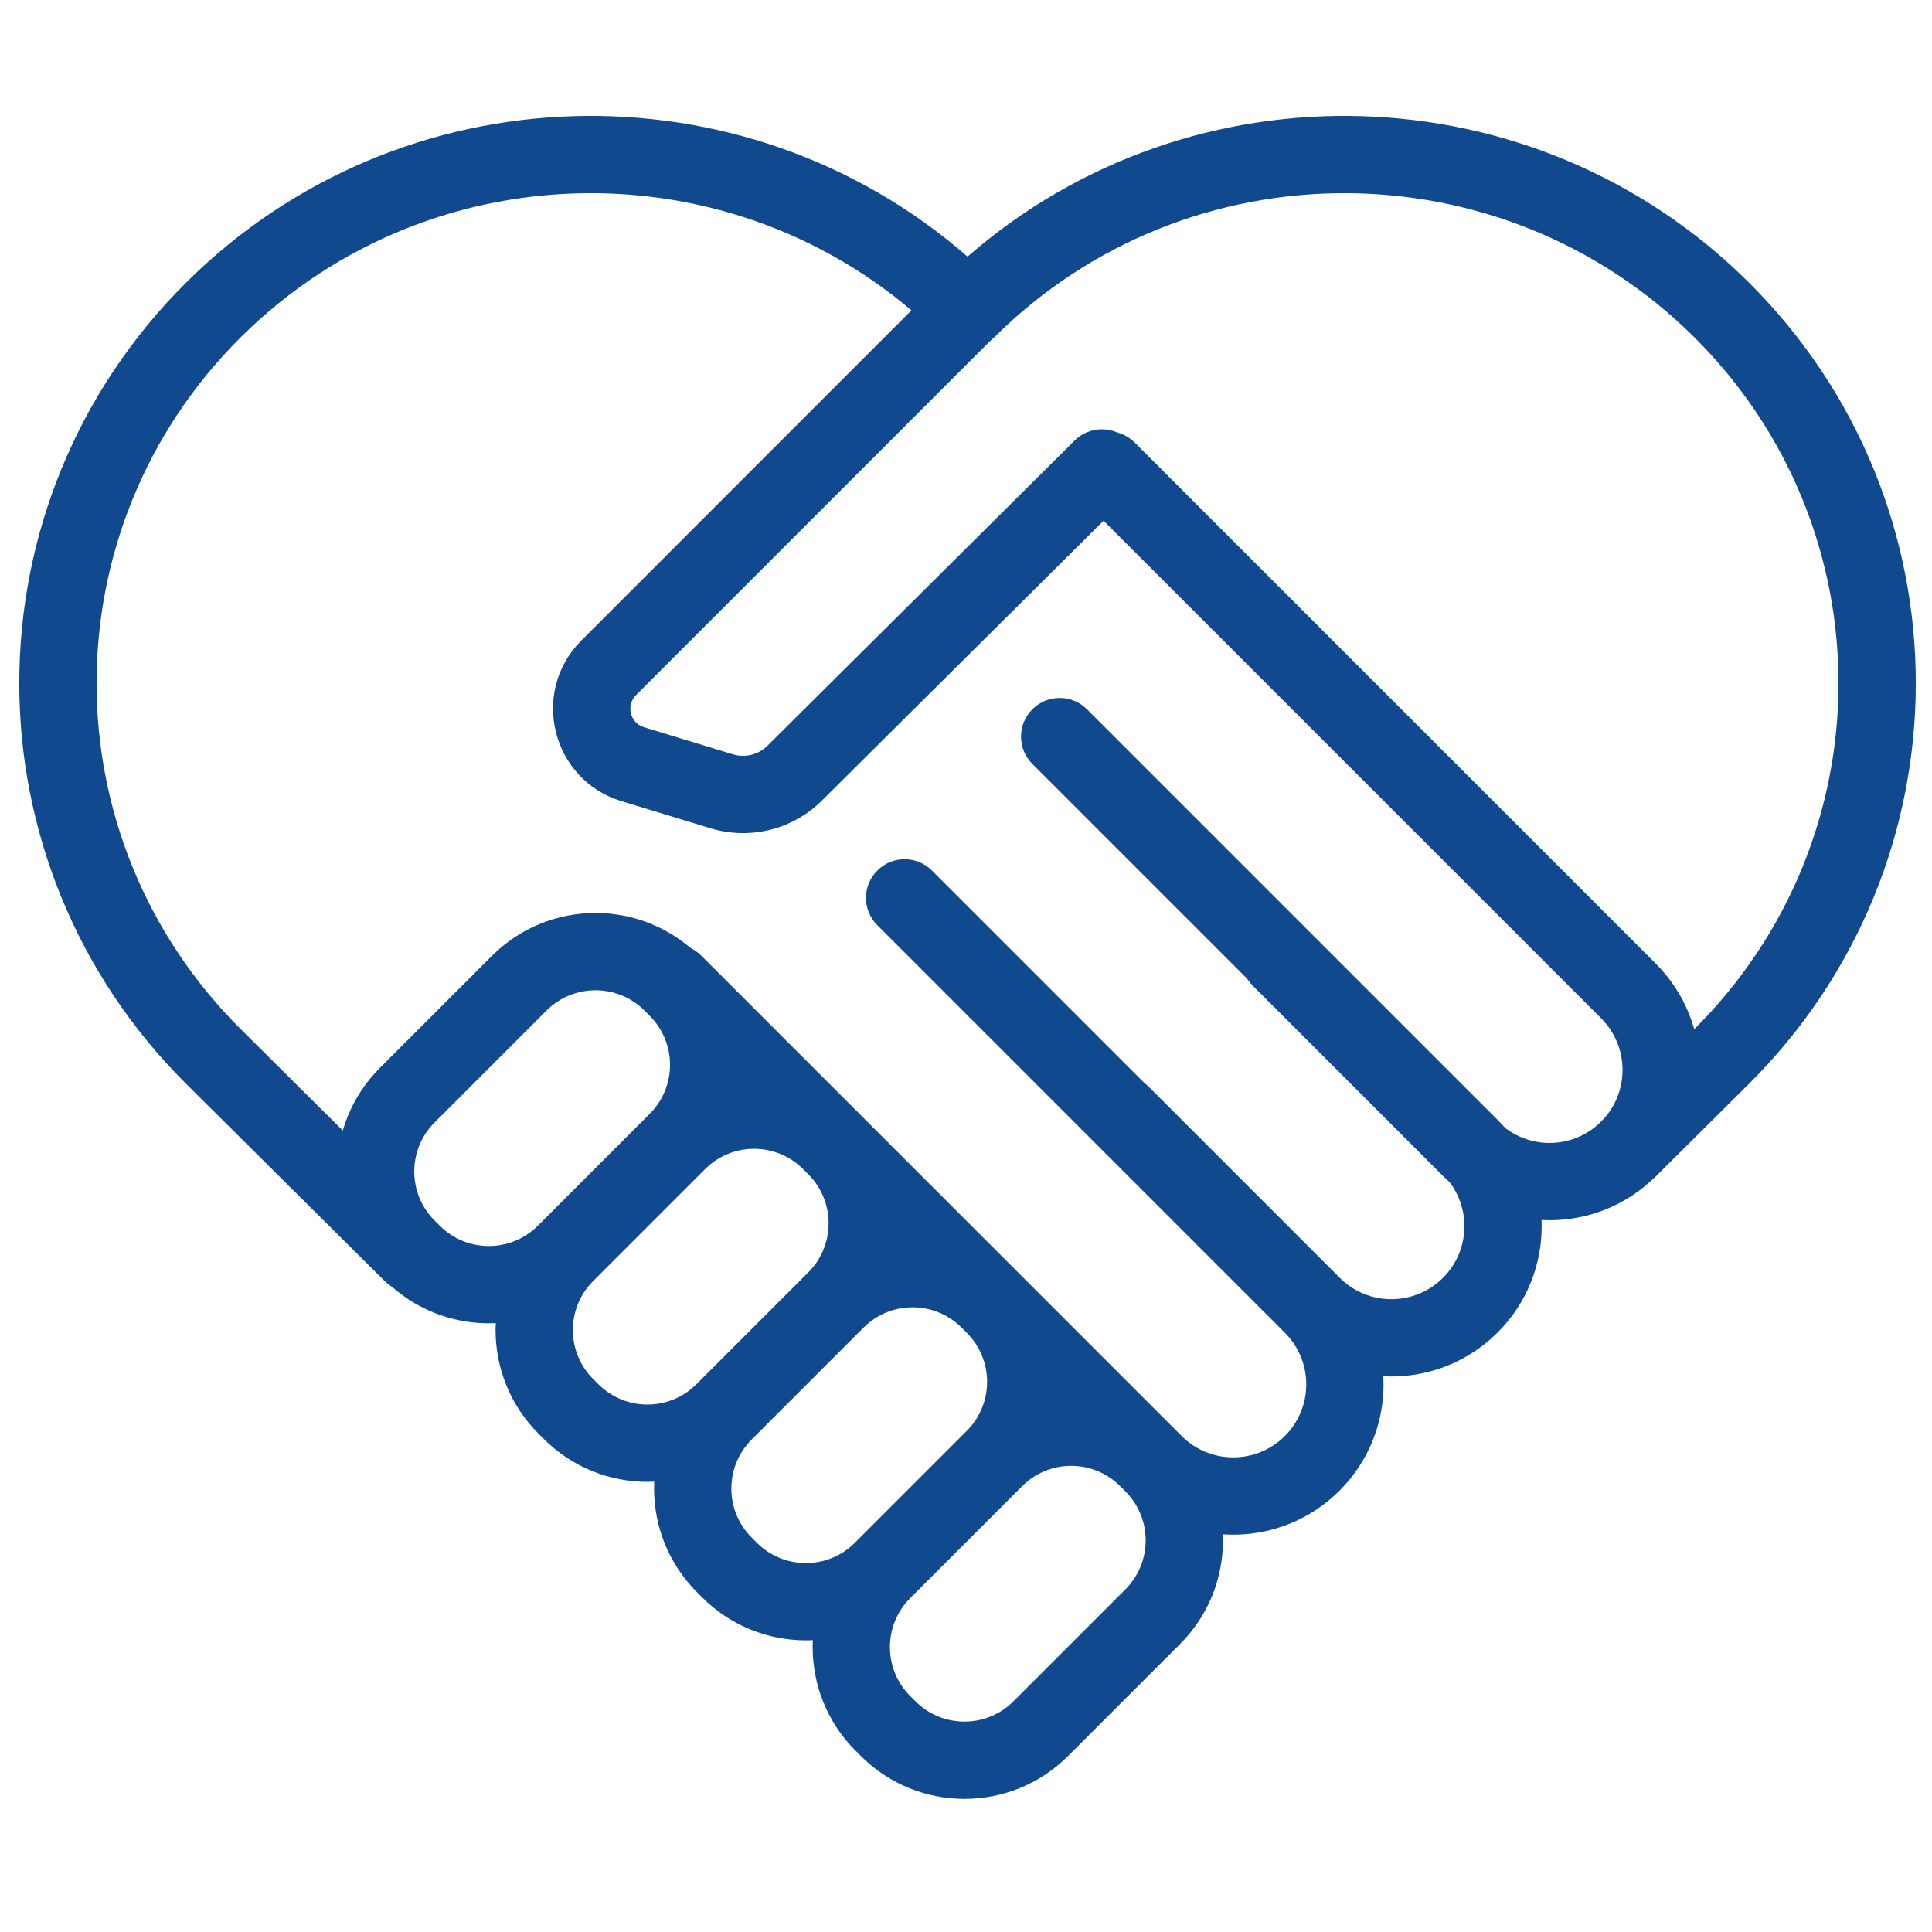<svg width="72" height="72" viewBox="0 0 72 72" fill="none" xmlns="http://www.w3.org/2000/svg">
<path d="M6.96 10.508C-1.362 18.765 -1.362 32.157 6.96 40.414L14.335 47.74C14.899 48.3 15.81 48.297 16.371 47.733C16.932 47.169 16.928 46.257 16.364 45.697L8.989 38.37C1.802 31.239 1.802 19.683 8.989 12.552C16.183 5.415 27.85 5.415 35.043 12.552C35.605 13.109 36.51 13.109 37.072 12.552C44.265 5.415 55.932 5.415 63.125 12.552C70.313 19.683 70.313 31.239 63.125 38.369L59.677 41.797C59.113 42.358 59.11 43.269 59.671 43.833C60.232 44.397 61.143 44.4 61.707 43.84L65.155 40.413C73.477 32.157 73.477 18.765 65.154 10.508C57.168 2.584 44.421 2.27 36.057 9.564C27.693 2.27 14.947 2.584 6.96 10.508L6.96 10.508Z" fill="#11498E"/>
<path d="M40.25 18.529L59.671 37.95C60.733 39.012 60.733 40.735 59.671 41.797C58.609 42.86 56.886 42.86 55.824 41.797L48.712 34.686C48.15 34.123 47.238 34.123 46.676 34.686C46.114 35.248 46.114 36.16 46.676 36.722L53.787 43.834C55.974 46.021 59.52 46.021 61.708 43.834C63.894 41.646 63.894 38.1 61.708 35.913L42.286 16.492C41.724 15.93 40.812 15.93 40.25 16.492C39.688 17.054 39.688 17.966 40.25 18.529L40.25 18.529Z" fill="#11498E"/>
<path d="M38.473 28.469L53.777 43.773C54.84 44.836 54.84 46.559 53.777 47.62C52.714 48.683 50.992 48.683 49.929 47.621L42.819 40.51C42.256 39.948 41.345 39.948 40.782 40.51C40.22 41.072 40.22 41.984 40.782 42.546L47.893 49.657C50.08 51.844 53.626 51.844 55.813 49.657C58.001 47.471 58.001 43.924 55.813 41.737L40.509 26.433C39.947 25.87 39.035 25.87 38.473 26.433C37.91 26.995 37.91 27.907 38.473 28.469Z" fill="#11498E"/>
<path d="M32.695 34.479L47.884 49.668C48.946 50.731 48.946 52.453 47.884 53.515C46.821 54.578 45.099 54.578 44.036 53.516L26.134 35.614C25.572 35.051 24.66 35.051 24.098 35.614C23.536 36.176 23.536 37.088 24.098 37.65L42 55.552C44.187 57.739 47.733 57.739 49.92 55.552C52.108 53.366 52.108 49.819 49.92 47.632L34.731 32.443C34.169 31.88 33.257 31.88 32.695 32.443C32.132 33.005 32.132 33.917 32.695 34.479ZM40.048 16.418L28.607 27.786C28.267 28.127 27.771 28.25 27.315 28.112L24.002 27.103C23.481 26.944 23.318 26.29 23.702 25.905L37.458 12.149C38.021 11.586 38.021 10.675 37.458 10.112C36.896 9.55 35.984 9.55 35.422 10.112L21.666 23.869C19.744 25.791 20.563 29.067 23.163 29.858L26.477 30.867C27.951 31.315 29.552 30.915 30.64 29.826L42.078 18.46C42.642 17.9 42.645 16.988 42.084 16.424C41.524 15.86 40.612 15.857 40.048 16.418Z" fill="#11498E"/>
<path d="M24.213 41.508C25.222 40.5 25.222 38.864 24.213 37.855L24.019 37.661C23.01 36.652 21.375 36.652 20.366 37.661L16.195 41.832C15.186 42.841 15.186 44.476 16.195 45.485L16.39 45.679C17.398 46.688 19.034 46.688 20.043 45.679L24.213 41.508ZM26.25 43.545L22.079 47.716C19.946 49.849 16.486 49.849 14.353 47.716L14.159 47.521C12.025 45.388 12.025 41.929 14.159 39.795L18.33 35.624C20.463 33.491 23.922 33.491 26.055 35.624L26.25 35.819C28.383 37.952 28.383 41.411 26.25 43.545Z" fill="#11498E"/>
<path d="M30.124 43.764L29.929 43.569C28.921 42.56 27.285 42.56 26.276 43.569L22.105 47.74C21.097 48.749 21.097 50.384 22.105 51.393L22.3 51.587C23.308 52.596 24.944 52.596 25.953 51.587L30.124 47.416C31.132 46.408 31.132 44.772 30.124 43.764ZM27.989 53.624C25.856 55.757 22.397 55.757 20.263 53.624L20.069 53.43C17.935 51.296 17.935 47.837 20.069 45.704L24.24 41.533C26.373 39.399 29.832 39.399 31.966 41.533L32.16 41.727C34.294 43.861 34.294 47.32 32.16 49.453L27.989 53.624Z" fill="#11498E"/>
<path d="M36.03 53.324C37.039 52.315 37.039 50.679 36.03 49.671L35.836 49.476C34.827 48.468 33.191 48.468 32.182 49.476L28.012 53.647C27.003 54.656 27.003 56.292 28.012 57.3L28.206 57.495C29.215 58.503 30.85 58.503 31.859 57.495L36.03 53.324ZM38.066 55.36L33.895 59.531C31.762 61.665 28.303 61.665 26.169 59.531L25.975 59.337C23.842 57.203 23.842 53.744 25.975 51.611L30.146 47.44C32.279 45.306 35.739 45.306 37.872 47.44L38.066 47.634C40.2 49.768 40.2 53.227 38.066 55.36Z" fill="#11498E"/>
<path d="M41.94 55.579L41.746 55.385C40.737 54.376 39.101 54.376 38.093 55.385L33.922 59.556C32.913 60.564 32.913 62.2 33.922 63.209L34.116 63.403C35.125 64.412 36.761 64.412 37.769 63.403L41.94 59.232C42.949 58.223 42.949 56.588 41.94 55.579ZM39.806 65.439C37.672 67.573 34.213 67.573 32.08 65.439L31.885 65.245C29.752 63.112 29.752 59.653 31.885 57.519L36.056 53.348C38.19 51.215 41.649 51.215 43.782 53.348L43.977 53.542C46.11 55.676 46.11 59.135 43.977 61.269L39.806 65.439Z" fill="#11498E"/>
</svg>
